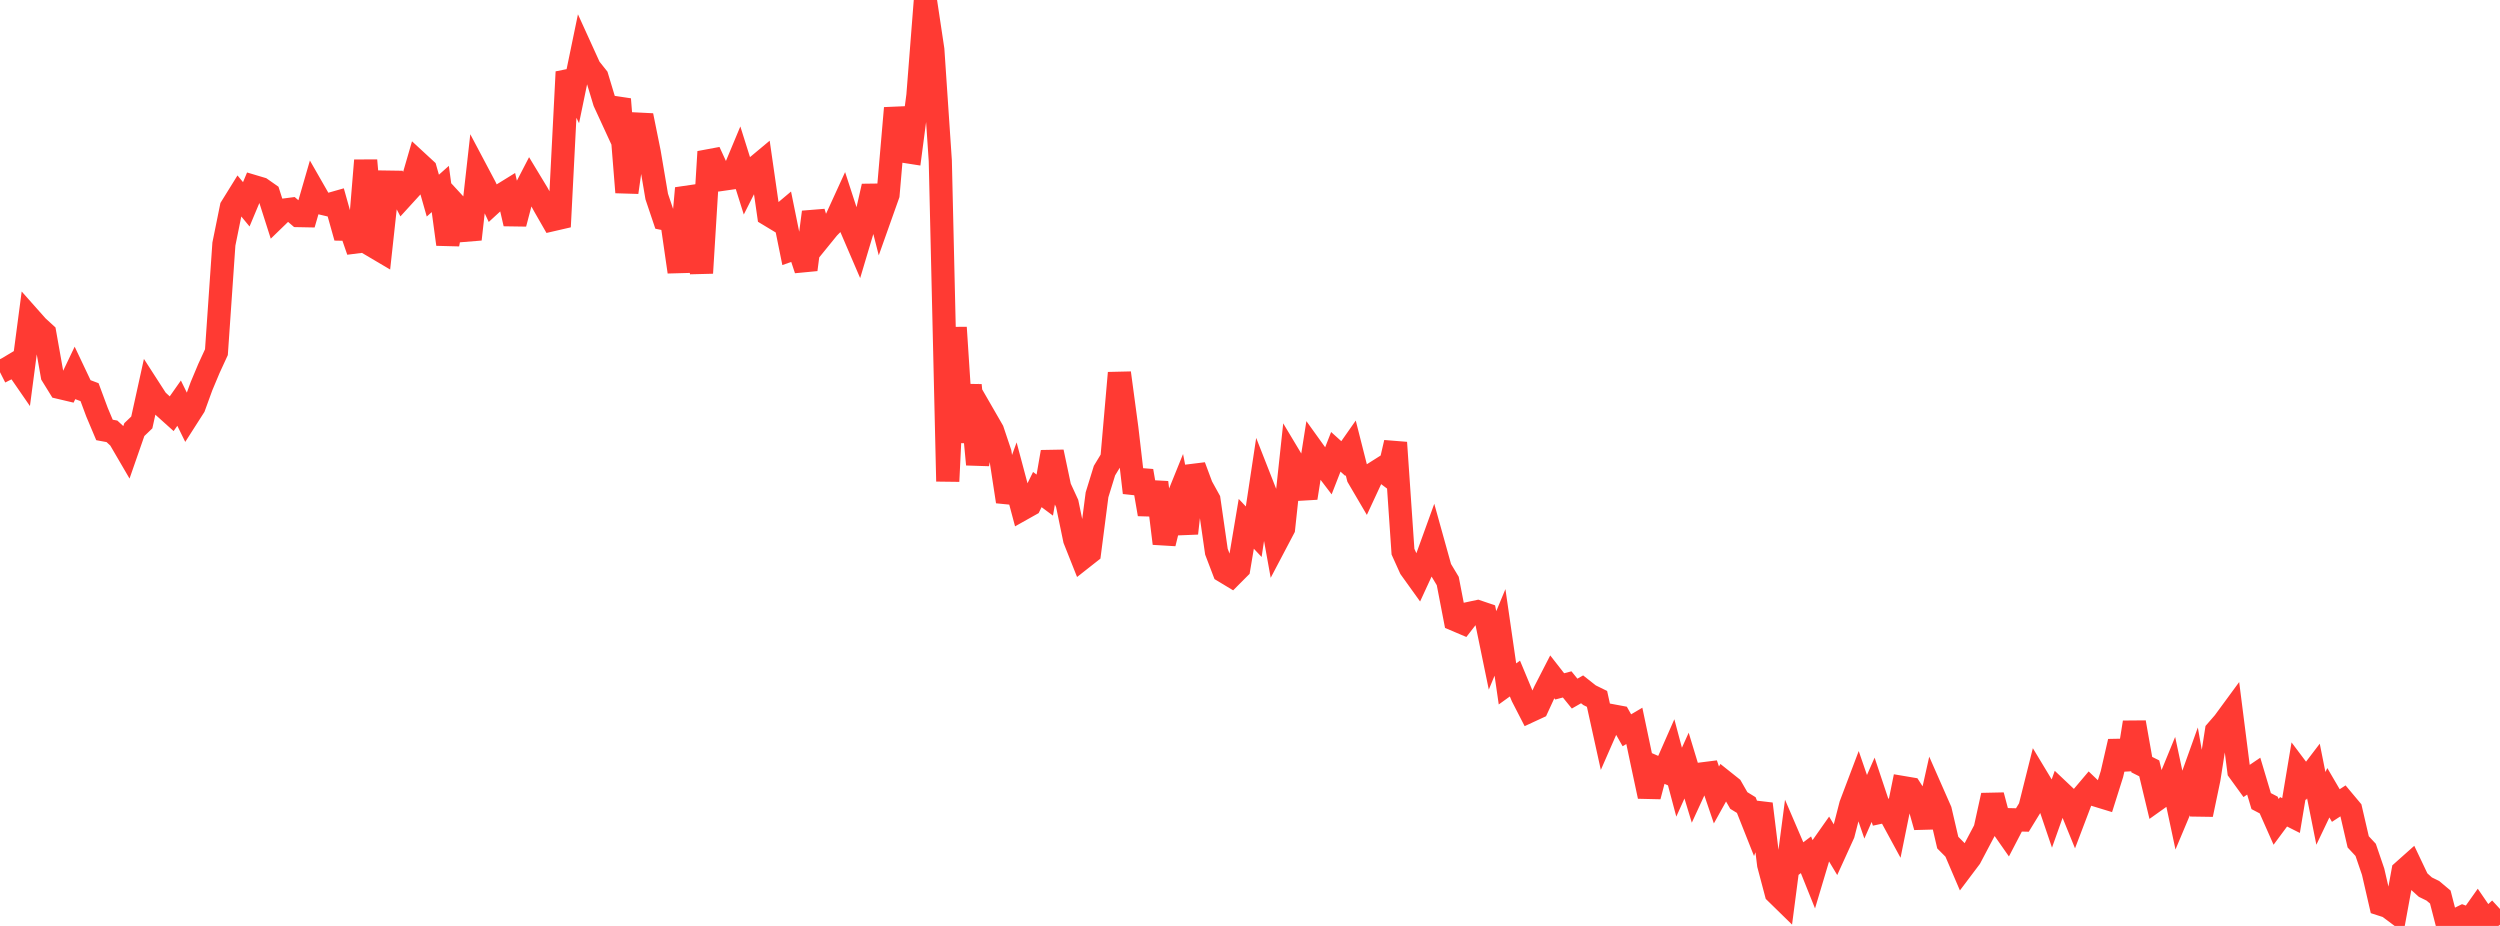 <?xml version="1.0" standalone="no"?>
<!DOCTYPE svg PUBLIC "-//W3C//DTD SVG 1.1//EN" "http://www.w3.org/Graphics/SVG/1.1/DTD/svg11.dtd">

<svg width="135" height="50" viewBox="0 0 135 50" preserveAspectRatio="none" 
  xmlns="http://www.w3.org/2000/svg"
  xmlns:xlink="http://www.w3.org/1999/xlink">


<polyline points="0.0, 20.098 0.403, 19.893 0.806, 19.652 1.209, 20.236 1.612, 17.179 2.015, 17.633 2.418, 18.001 2.821, 20.272 3.224, 20.924 3.627, 21.019 4.03, 20.175 4.433, 21.025 4.836, 21.177 5.239, 22.261 5.642, 23.217 6.045, 23.292 6.448, 23.664 6.851, 24.355 7.254, 23.198 7.657, 22.812 8.06, 20.981 8.463, 21.606 8.866, 21.981 9.269, 22.343 9.672, 21.77 10.075, 22.591 10.478, 21.961 10.881, 20.853 11.284, 19.892 11.687, 19.017 12.09, 13.18 12.493, 11.194 12.896, 10.544 13.299, 11.033 13.701, 10.073 14.104, 10.193 14.507, 10.475 14.91, 11.738 15.313, 11.347 15.716, 11.295 16.119, 11.642 16.522, 11.65 16.925, 10.258 17.328, 10.962 17.731, 11.057 18.134, 10.942 18.537, 12.377 18.94, 12.385 19.343, 13.552 19.746, 8.662 20.149, 13.286 20.552, 13.524 20.955, 9.834 21.358, 9.84 21.761, 10.606 22.164, 10.164 22.567, 8.775 22.97, 9.147 23.373, 10.564 23.776, 10.205 24.179, 13.191 24.582, 11.053 24.985, 11.49 25.388, 12.92 25.791, 9.33 26.194, 10.091 26.597, 10.95 27.0, 10.58 27.403, 10.331 27.806, 12.079 28.209, 10.543 28.612, 9.765 29.015, 10.431 29.418, 11.163 29.821, 11.866 30.224, 11.773 30.627, 3.885 31.03, 4.721 31.433, 2.773 31.836, 3.658 32.239, 4.165 32.642, 5.501 33.045, 6.376 33.448, 5.358 33.851, 10.386 34.254, 7.546 34.657, 6.24 35.06, 8.233 35.463, 10.612 35.866, 11.81 36.269, 11.892 36.672, 14.681 37.075, 10.165 37.478, 11.177 37.881, 14.743 38.284, 8.196 38.687, 9.074 39.09, 9.672 39.493, 9.614 39.896, 8.648 40.299, 9.928 40.701, 9.13 41.104, 8.794 41.507, 11.594 41.91, 11.837 42.313, 11.498 42.716, 13.484 43.119, 13.34 43.522, 14.559 43.925, 11.455 44.328, 12.798 44.731, 12.302 45.134, 11.892 45.537, 11.011 45.94, 12.25 46.343, 13.188 46.746, 11.838 47.149, 10.06 47.552, 11.644 47.955, 10.51 48.358, 5.837 48.761, 8.16 49.164, 8.223 49.567, 5.155 49.97, 0.0 50.373, 2.682 50.776, 8.683 51.179, 25.991 51.582, 17.686 51.985, 23.871 52.388, 20.8 52.791, 25.078 53.194, 22.551 53.597, 23.25 54.0, 24.452 54.403, 27.084 54.806, 25.973 55.209, 27.484 55.612, 27.258 56.015, 26.436 56.418, 26.736 56.821, 24.406 57.224, 26.314 57.627, 27.189 58.03, 29.134 58.433, 30.149 58.836, 29.832 59.239, 26.719 59.642, 25.413 60.045, 24.749 60.448, 20.139 60.851, 23.138 61.254, 26.605 61.657, 25.432 62.06, 27.768 62.463, 26.051 62.866, 29.347 63.269, 27.706 63.672, 26.71 64.075, 28.799 64.478, 25.179 64.881, 26.26 65.284, 26.99 65.687, 29.791 66.09, 30.847 66.493, 31.09 66.896, 30.685 67.299, 28.286 67.701, 28.713 68.104, 26.046 68.507, 27.073 68.91, 29.304 69.313, 28.538 69.716, 24.783 70.119, 25.456 70.522, 26.89 70.925, 24.341 71.328, 24.902 71.731, 25.431 72.134, 24.398 72.537, 24.761 72.94, 24.185 73.343, 25.774 73.746, 26.461 74.149, 25.594 74.552, 25.339 74.955, 25.642 75.358, 23.901 75.761, 29.79 76.164, 30.683 76.567, 31.244 76.97, 30.37 77.373, 29.256 77.776, 30.704 78.179, 31.375 78.582, 33.463 78.985, 33.634 79.388, 33.114 79.791, 33.028 80.194, 33.165 80.597, 35.121 81.0, 34.149 81.403, 36.932 81.806, 36.642 82.209, 37.609 82.612, 38.393 83.015, 38.206 83.418, 37.333 83.821, 36.548 84.224, 37.064 84.627, 36.958 85.03, 37.455 85.433, 37.224 85.836, 37.542 86.239, 37.74 86.642, 39.568 87.045, 38.648 87.448, 38.723 87.851, 39.435 88.254, 39.197 88.657, 41.114 89.06, 43.003 89.463, 41.464 89.866, 41.639 90.269, 40.723 90.672, 42.238 91.075, 41.342 91.478, 42.67 91.881, 41.794 92.284, 41.743 92.687, 42.929 93.09, 42.203 93.493, 42.524 93.896, 43.227 94.299, 43.474 94.701, 44.488 95.104, 43.412 95.507, 46.693 95.91, 48.213 96.313, 48.607 96.716, 45.524 97.119, 46.462 97.522, 46.158 97.925, 47.162 98.328, 45.814 98.731, 45.241 99.134, 45.912 99.537, 45.027 99.94, 43.461 100.343, 42.396 100.746, 43.567 101.149, 42.649 101.552, 43.857 101.955, 43.77 102.358, 44.512 102.761, 42.528 103.164, 42.596 103.567, 43.224 103.97, 44.654 104.373, 42.853 104.776, 43.769 105.179, 45.5 105.582, 45.905 105.985, 46.846 106.388, 46.311 106.791, 45.546 107.194, 44.783 107.597, 42.949 108.0, 44.469 108.403, 45.045 108.806, 44.27 109.209, 44.28 109.612, 43.622 110.015, 42.012 110.418, 42.68 110.821, 43.869 111.224, 42.736 111.627, 43.117 112.03, 44.105 112.433, 43.043 112.836, 42.567 113.239, 42.952 113.642, 43.075 114.045, 41.798 114.448, 40.042 114.851, 41.532 115.254, 39.008 115.657, 41.29 116.06, 41.492 116.463, 43.175 116.866, 42.888 117.269, 41.904 117.672, 43.795 118.075, 42.836 118.478, 41.71 118.881, 43.984 119.284, 42.055 119.687, 39.476 120.09, 39.012 120.493, 38.463 120.896, 41.629 121.299, 42.184 121.701, 41.911 122.104, 43.26 122.507, 43.47 122.91, 44.381 123.313, 43.837 123.716, 44.04 124.119, 41.629 124.522, 42.165 124.925, 41.637 125.328, 43.653 125.731, 42.809 126.134, 43.499 126.537, 43.237 126.94, 43.718 127.343, 45.46 127.746, 45.893 128.149, 47.073 128.552, 48.824 128.955, 48.954 129.358, 49.255 129.761, 47.053 130.164, 46.694 130.567, 47.541 130.97, 47.905 131.373, 48.102 131.776, 48.44 132.179, 50.0 132.582, 49.703 132.985, 49.504 133.388, 49.653 133.791, 49.084 134.194, 49.672 134.597, 49.457 135.0, 49.086" fill="none" stroke="#ff3a33" stroke-width="1.25"/>

</svg>